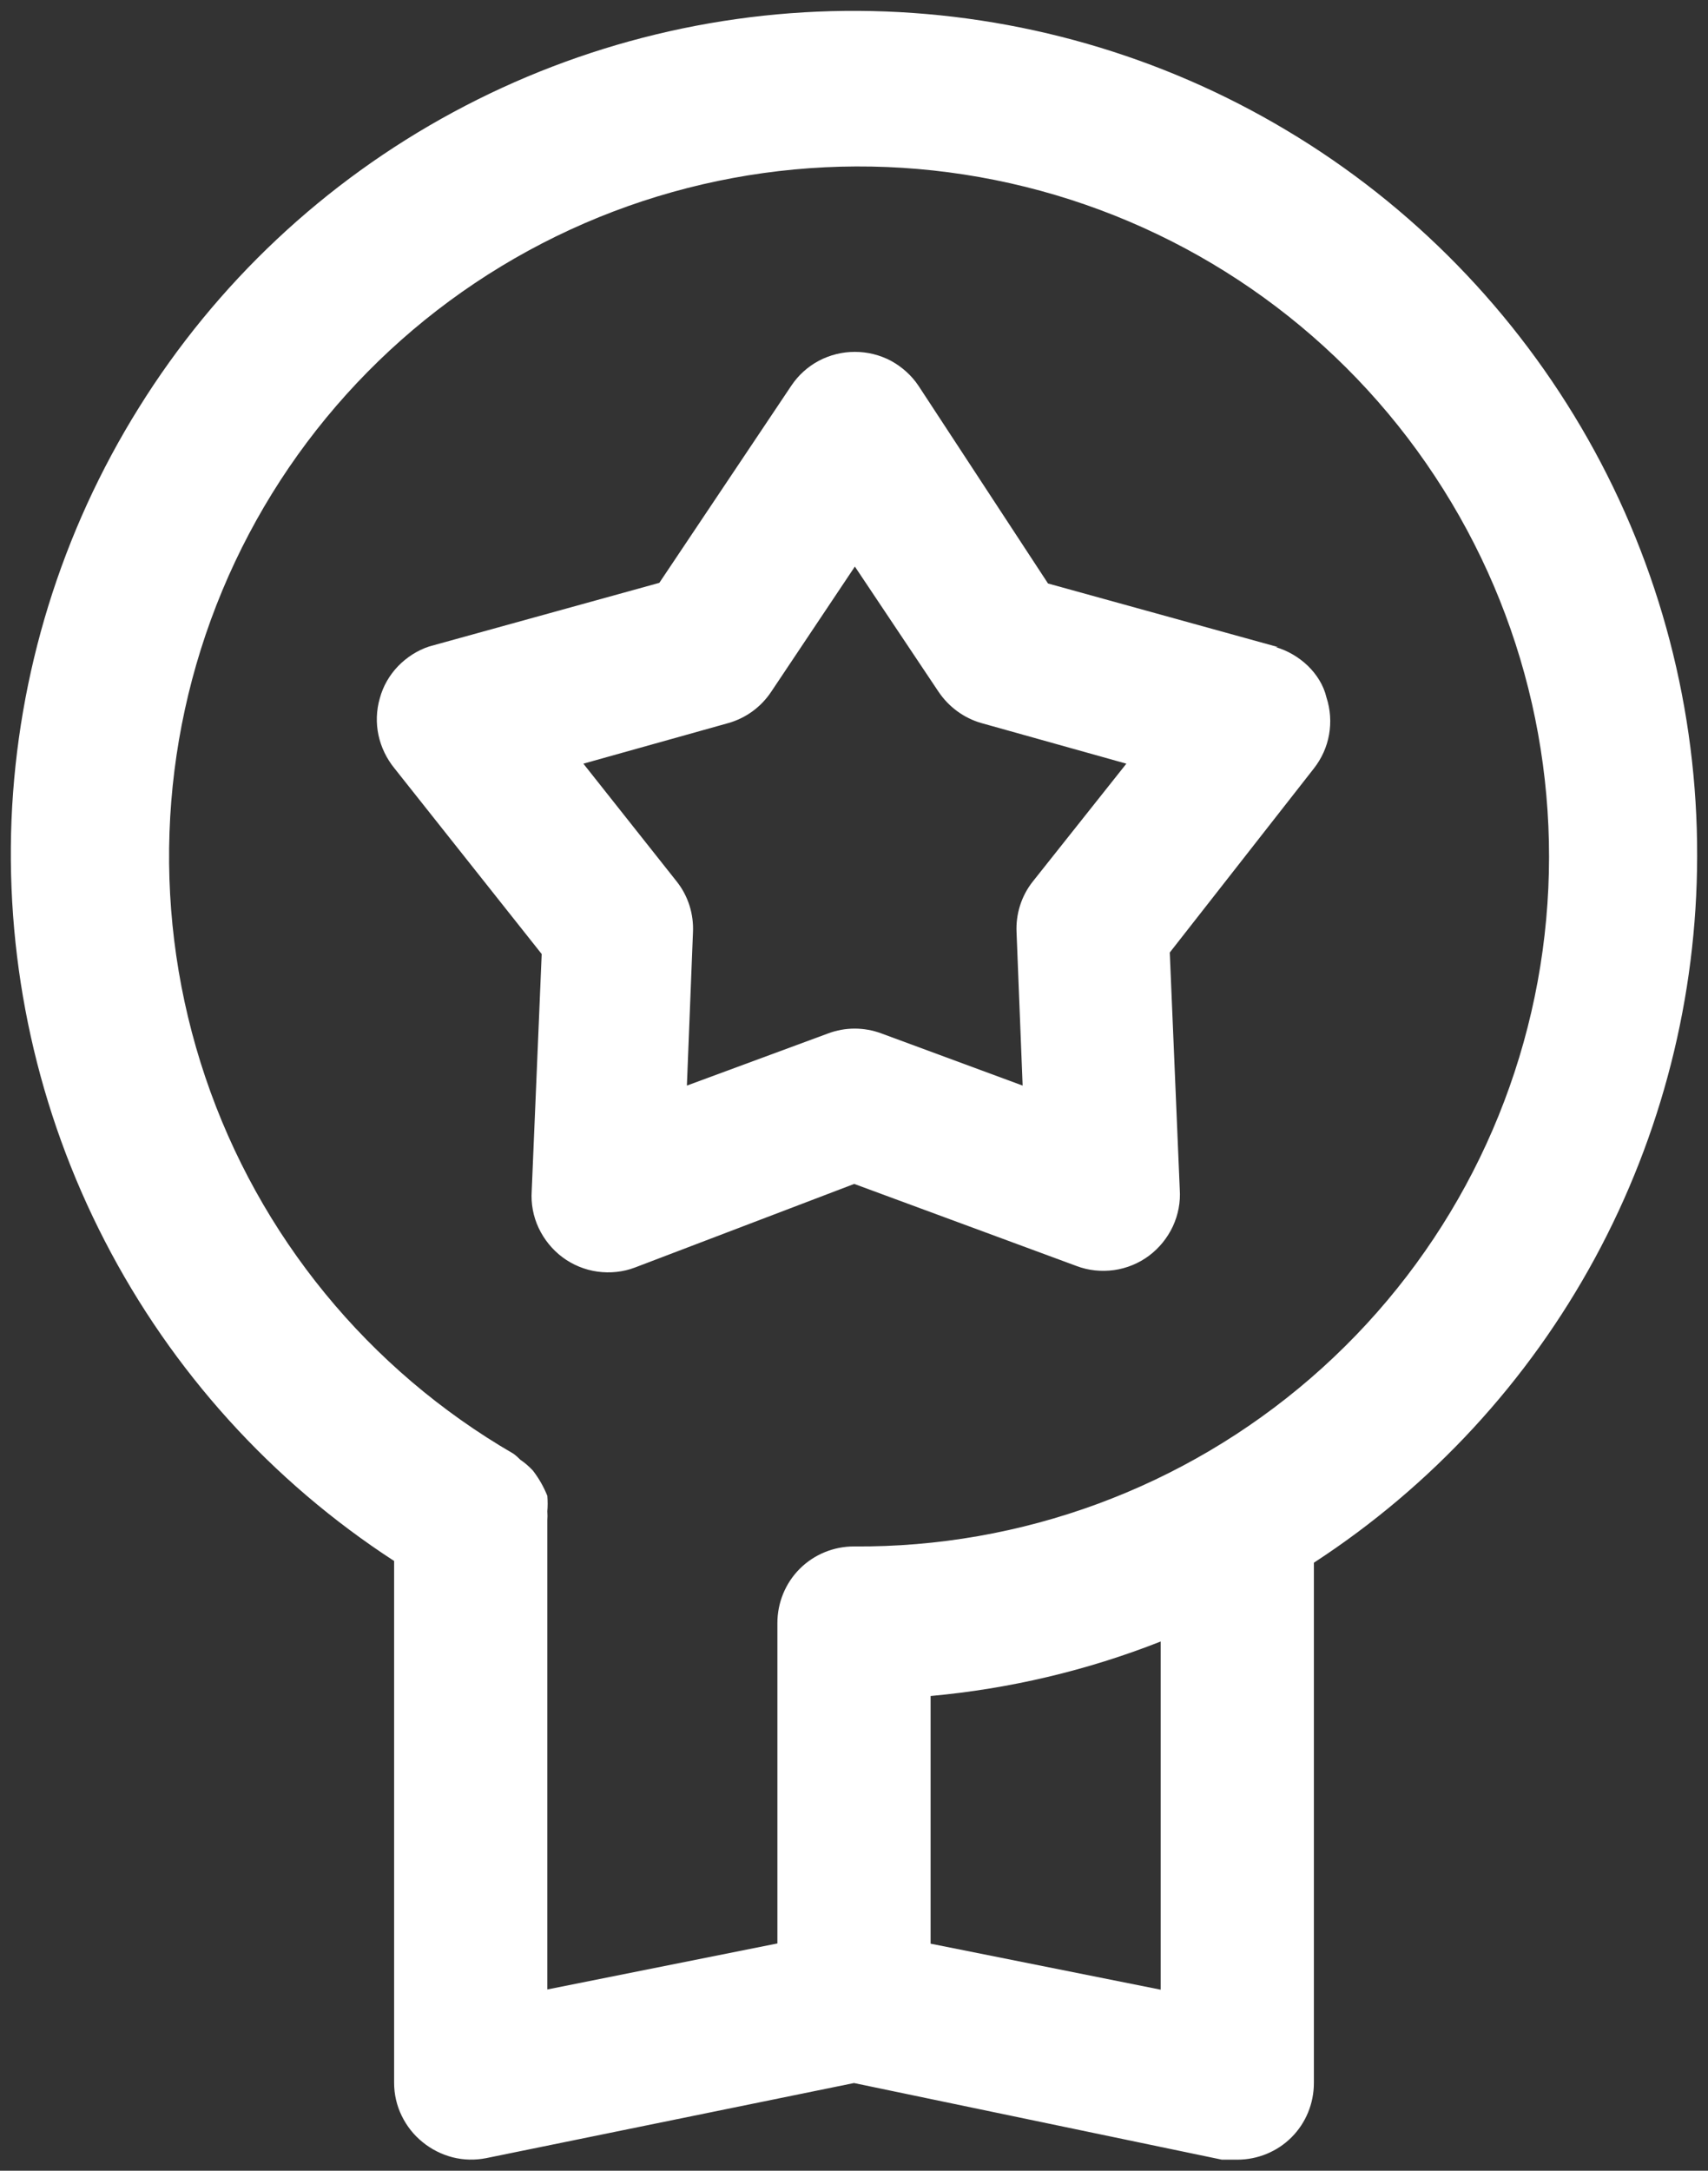 <?xml version="1.0" encoding="utf-8"?>
<!-- Generator: Adobe Illustrator 25.4.1, SVG Export Plug-In . SVG Version: 6.00 Build 0)  -->
<svg version="1.1" id="Layer_1" xmlns="http://www.w3.org/2000/svg" xmlns:xlink="http://www.w3.org/1999/xlink" x="0px" y="0px"
	 viewBox="0 0 78.7 100" style="enable-background:new 0 0 78.7 100;" xml:space="preserve">
<rect x="0" y="0" width="78.7" height="100" fill="#333333" stroke="none"/>
<style type="text/css">
	.st0{fill:#FFFFFF;}
	.st1{fill-rule:evenodd;clip-rule:evenodd;fill:#FFFFFF;}
</style>
<g>
	<path class="st0" d="M73.17,20.23c-3.32-5.86-8.1-10.77-13.88-14.22c-5.78-3.46-12.36-5.35-19.1-5.5
		C33.46,0.36,26.8,1.97,20.88,5.17c-5.93,3.2-10.92,7.89-14.48,13.61C2.83,24.5,0.81,31.04,0.53,37.77
		c-0.27,6.73,1.21,13.42,4.3,19.4c3.09,5.99,7.68,11.07,13.33,14.74v24.05c0,0.52,0.12,1.04,0.35,1.51
		c0.23,0.47,0.55,0.88,0.96,1.21c0.4,0.33,0.88,0.57,1.38,0.7c0.51,0.13,1.04,0.14,1.55,0.04l16.95-3.46l16.95,3.53h0.71
		c0.94,0,1.84-0.37,2.5-1.03c0.66-0.66,1.03-1.56,1.03-2.5V71.99c5.42-3.53,9.87-8.35,12.95-14.03c3.08-5.68,4.7-12.04,4.71-18.5
		C78.22,32.72,76.49,26.09,73.17,20.23z M53.48,91.66l-10.6-2.12V78.13c3.63-0.33,7.2-1.17,10.6-2.51V91.66z M71.08,43.79
		c-1.05,7.65-4.85,14.65-10.69,19.7c-5.84,5.05-13.32,7.81-21.04,7.75c-0.94,0-1.84,0.37-2.5,1.03c-0.66,0.66-1.03,1.56-1.03,2.5
		v14.76l-10.6,2.12V70.04c0.01-0.14,0.01-0.28,0-0.42c0.02-0.23,0.02-0.47,0-0.71c-0.17-0.42-0.39-0.81-0.67-1.17
		c-0.17-0.18-0.36-0.35-0.57-0.49c-0.1-0.1-0.21-0.2-0.32-0.28c-6.68-3.87-11.73-10.03-14.2-17.35s-2.19-15.28,0.78-22.41
		c2.97-7.13,8.44-12.93,15.38-16.32S40.5,6.76,47.95,8.79c7.45,2.03,13.91,6.7,18.16,13.14C70.37,28.37,72.13,36.14,71.08,43.79z"/>
	<path class="st0" d="M60.26,30.67c-0.42-0.4-0.93-0.7-1.48-0.86h0.11l-10.6-2.93l-5.97-9.11c-0.32-0.48-0.76-0.87-1.27-1.15
		c-0.51-0.27-1.08-0.41-1.66-0.41s-1.15,0.14-1.66,0.41c-0.51,0.27-0.95,0.67-1.27,1.15l-6.08,9.08l-10.6,2.93
		c-0.55,0.18-1.04,0.5-1.44,0.91c-0.4,0.42-0.69,0.92-0.84,1.48c-0.16,0.55-0.18,1.14-0.06,1.7c0.12,0.56,0.38,1.09,0.74,1.53
		l6.78,8.55l-0.46,10.91c-0.04,0.59,0.07,1.18,0.32,1.71s0.63,1,1.1,1.35s1.03,0.58,1.61,0.66c0.58,0.08,1.18,0.02,1.73-0.19
		l10.1-3.85l10.24,3.78c0.55,0.21,1.15,0.27,1.73,0.19c0.58-0.08,1.14-0.31,1.61-0.66c0.47-0.35,0.85-0.82,1.1-1.35
		c0.25-0.54,0.36-1.12,0.32-1.71l-0.46-10.91l6.64-8.48c0.36-0.46,0.6-0.99,0.7-1.56c0.1-0.57,0.06-1.16-0.12-1.71
		C60.99,31.57,60.67,31.07,60.26,30.67z M47.58,40.62c-0.52,0.66-0.78,1.49-0.74,2.33l0.28,7.06l-6.5-2.4c-0.8-0.3-1.68-0.3-2.47,0
		l-6.5,2.4l0.28-7.06c0.04-0.84-0.22-1.67-0.74-2.33l-4.31-5.44l6.68-1.87c0.81-0.23,1.51-0.74,1.98-1.45l3.85-5.76l3.85,5.76
		c0.47,0.7,1.17,1.22,1.98,1.45l6.68,1.87L47.58,40.62z"/>
</g>
</svg>
